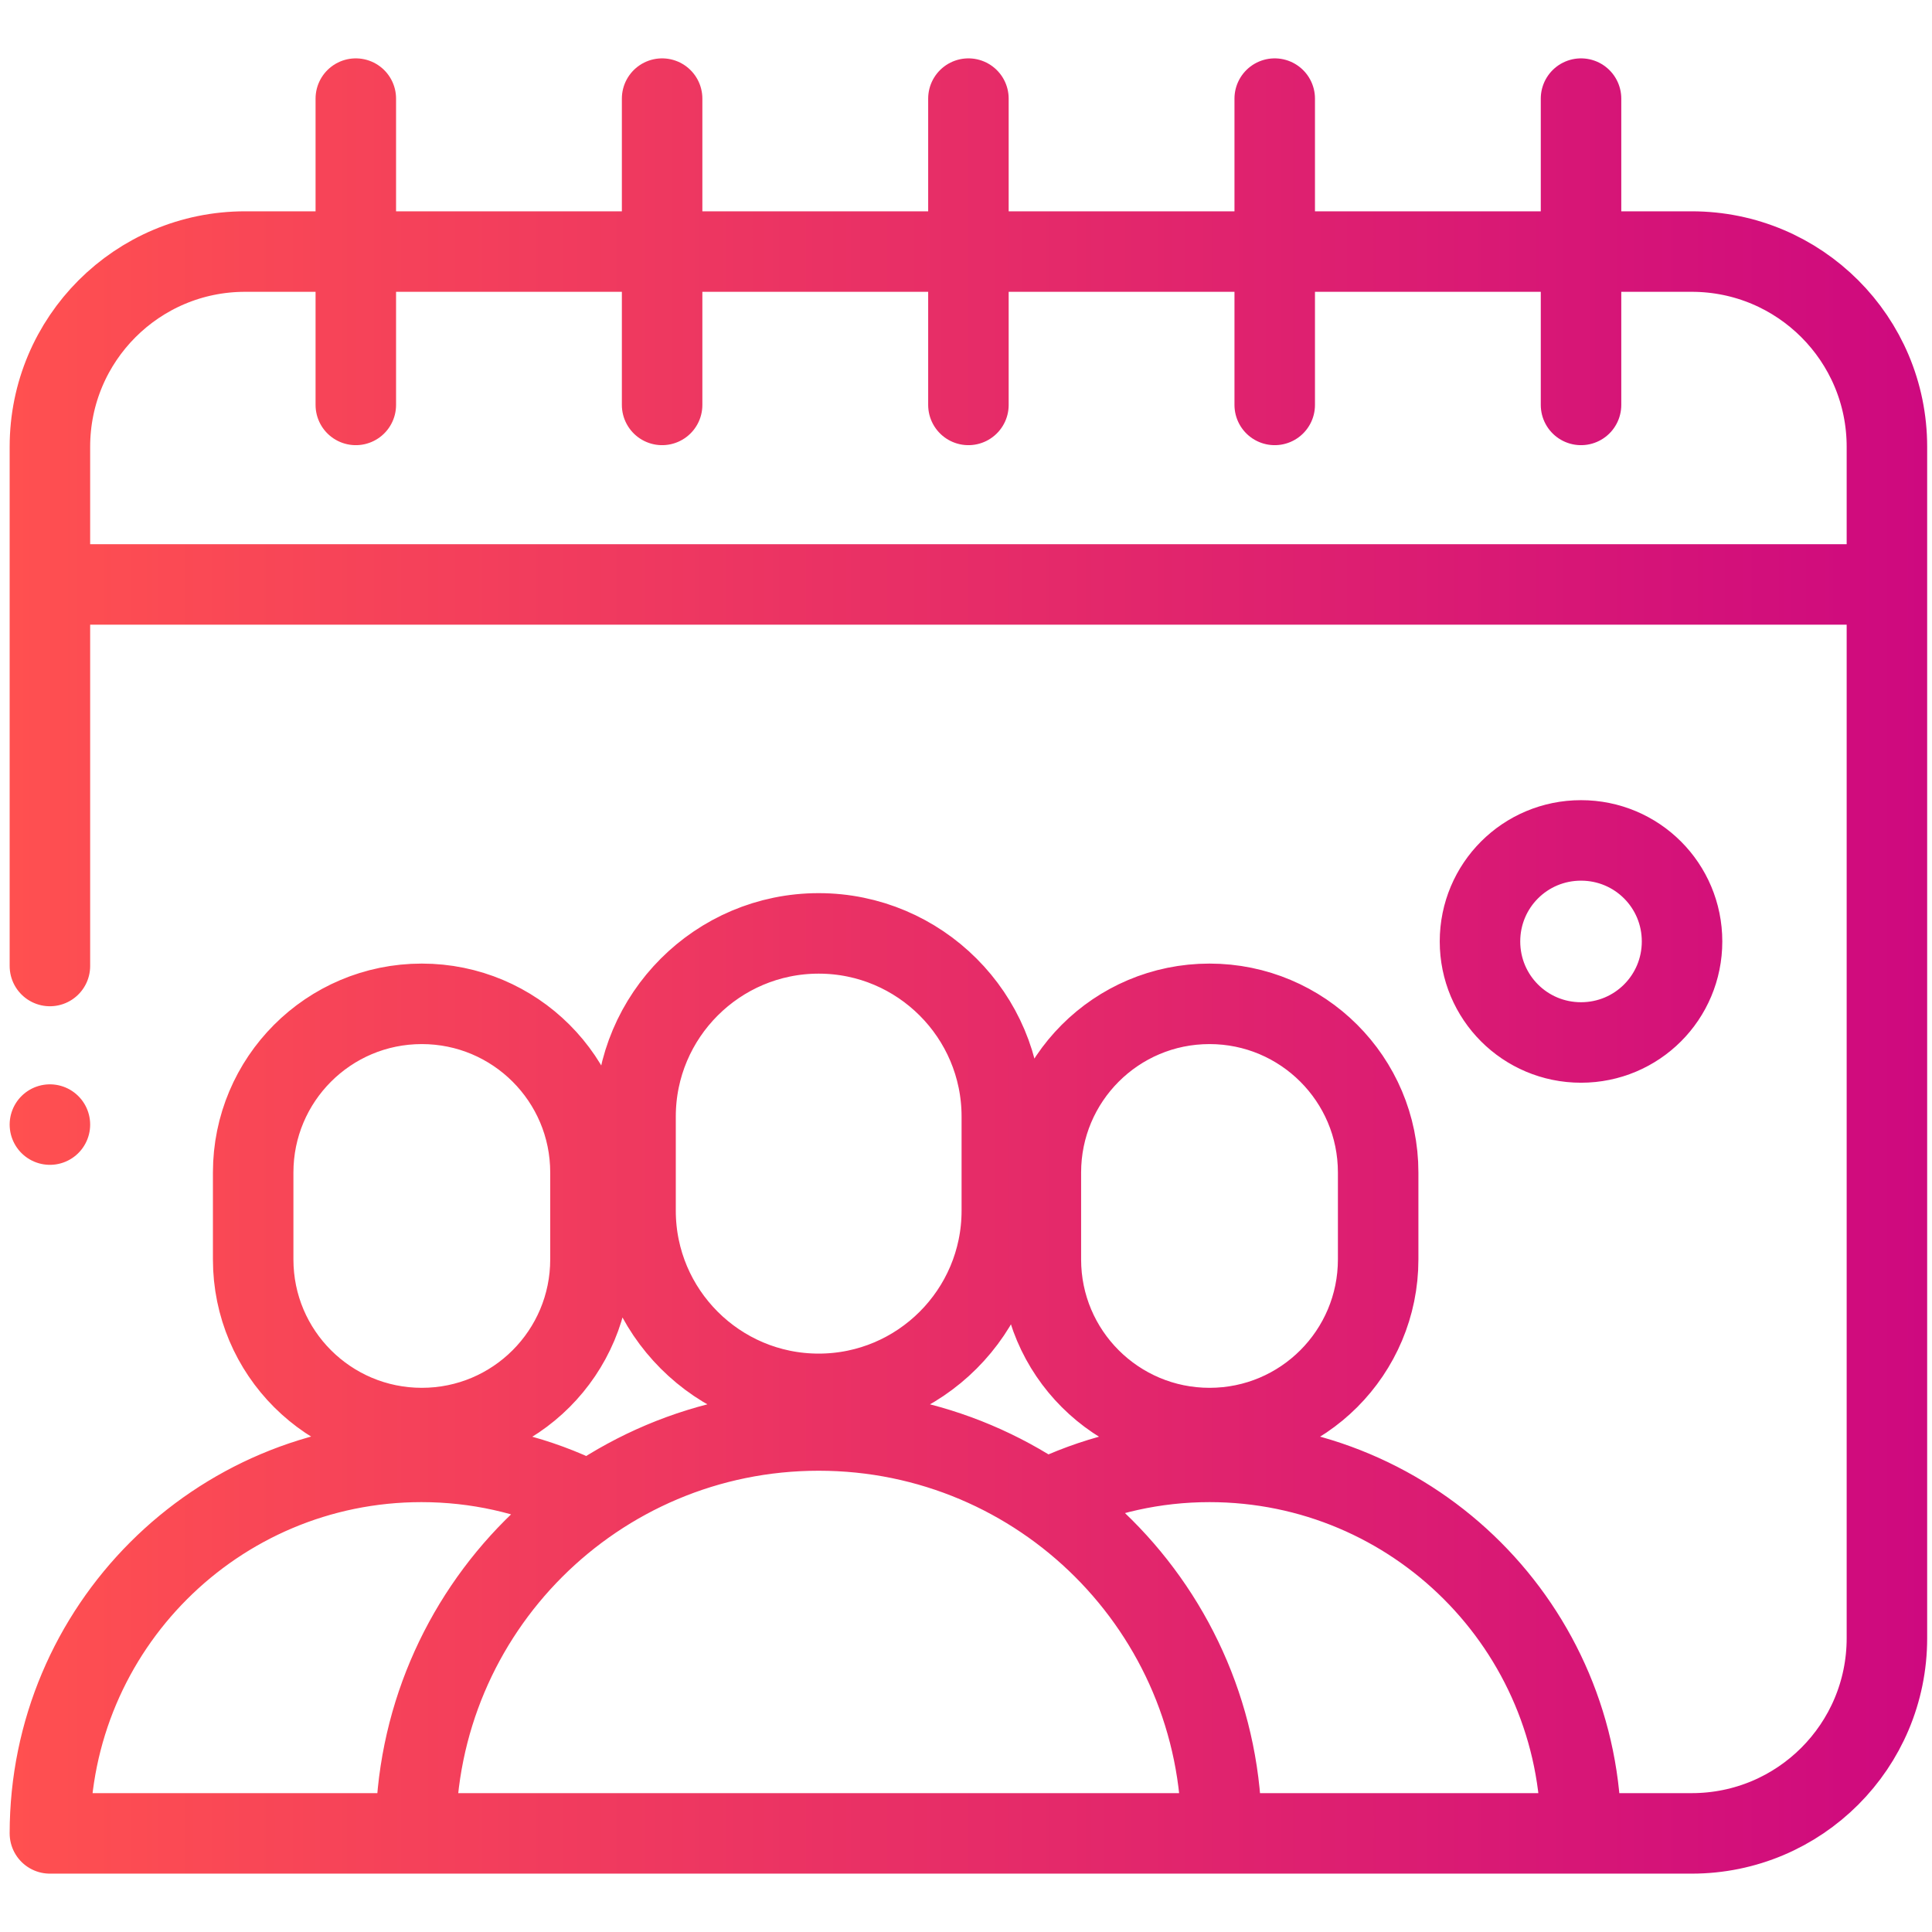 <?xml version="1.0" encoding="UTF-8"?> <svg xmlns="http://www.w3.org/2000/svg" xmlns:xlink="http://www.w3.org/1999/xlink" id="Icon" viewBox="0 0 48 48"><defs><style>.cls-1{fill:none;stroke:url(#Neues_Verlaufsfeld_1);stroke-linecap:round;stroke-linejoin:round;stroke-width:2px;}</style><linearGradient id="Neues_Verlaufsfeld_1" x1=".24" y1="24" x2="47.88" y2="24" gradientUnits="userSpaceOnUse"><stop offset="0" stop-color="#ff5050"></stop><stop offset="1" stop-color="#ce097f"></stop></linearGradient></defs><path class="cls-1" d="M1.24,24V11.1c0-2.68,2.17-4.85,4.85-4.85H42.03c2.68,0,4.85,2.17,4.85,4.85v29.6c0,2.68-2.17,4.85-4.85,4.85H1.24M8.84,2.45v7.61m7.61-7.61v7.61m7.61-7.61v7.61m7.61-7.61v7.61m7.61-7.61v7.61M1.24,27.94h0m40.55-4.55c0-1.39-1.12-2.51-2.51-2.51s-2.51,1.12-2.51,2.51,1.12,2.51,2.51,2.51,2.51-1.12,2.51-2.51Zm-16.9,6.69v-2.34c0-2.51-2.04-4.55-4.55-4.55h0c-2.51,0-4.55,2.04-4.55,4.55v2.34c0,2.51,2.04,4.55,4.55,4.55h0c2.51,0,4.55-2.04,4.55-4.55Zm5.46,15.47c0-5.53-4.48-10.01-10.01-10.01s-10.01,4.48-10.01,10.01m4.34-14.26v-2.16c0-2.32-1.88-4.19-4.19-4.19h0c-2.32,0-4.19,1.88-4.19,4.19v2.16c0,2.32,1.88,4.19,4.19,4.19h0c2.32,0,4.19-1.88,4.19-4.19Zm-.35,5.87c-1.17-.54-2.47-.84-3.85-.84-5.1,0-9.23,4.13-9.23,9.23m28.81-10.07h0c2.32,0,4.19-1.88,4.19-4.19v-2.16c0-2.32-1.88-4.19-4.19-4.19h0c-2.32,0-4.19,1.88-4.19,4.19v2.16c0,2.32,1.88,4.19,4.19,4.19Zm9.23,10.07c0-5.1-4.13-9.23-9.23-9.23-1.37,0-2.67,.3-3.85,.84M46.88,14.52H1.24"></path></svg> 